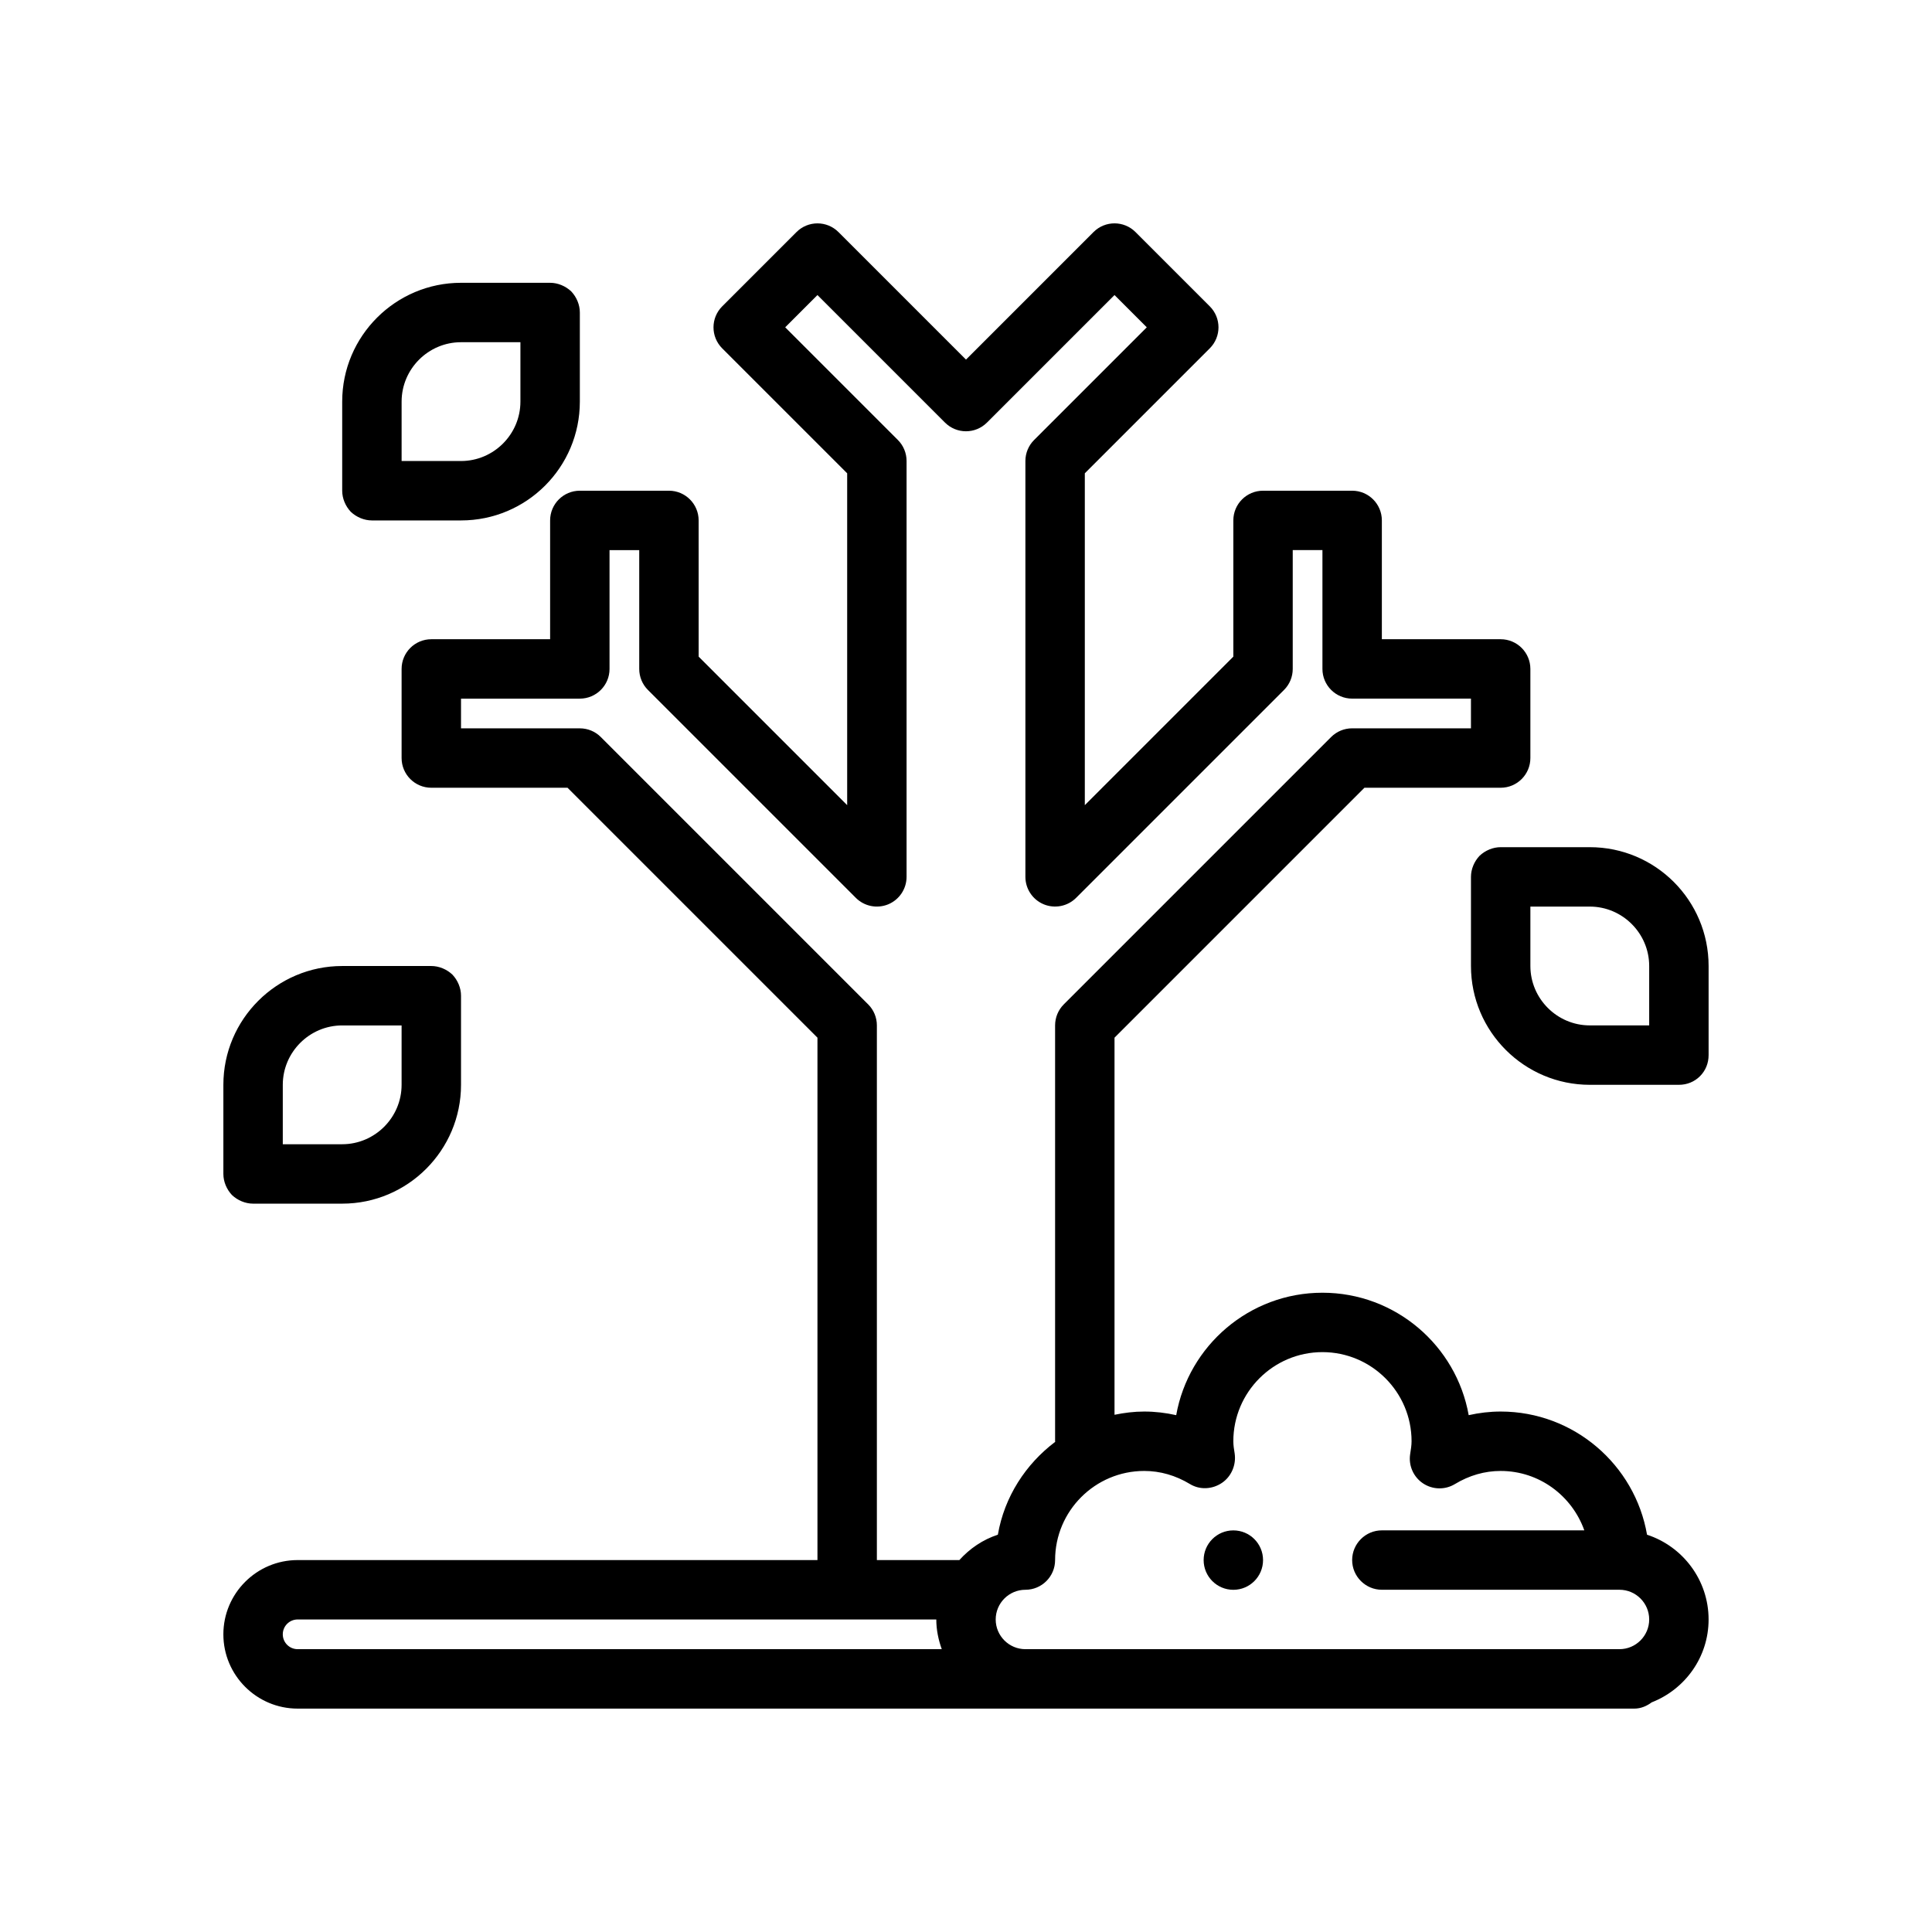 <?xml version="1.0" encoding="UTF-8"?>
<!-- Uploaded to: ICON Repo, www.iconrepo.com, Generator: ICON Repo Mixer Tools -->
<svg fill="#000000" width="800px" height="800px" version="1.1" viewBox="144 144 512 512" xmlns="http://www.w3.org/2000/svg">
 <g>
  <path d="m211.07 462.98h23.617c17.398 0 31.488-14.168 31.488-31.488v-23.617c0-2.047-0.867-4.094-2.281-5.59-1.5-1.418-3.547-2.281-5.594-2.281h-23.617c-17.32 0-31.488 14.09-31.488 31.488v23.617c0 2.047 0.867 4.094 2.281 5.59 1.5 1.414 3.547 2.281 5.594 2.281zm7.871-31.488c0-8.66 7.086-15.742 15.742-15.742h15.742v15.742c0 8.66-7.086 15.742-15.742 15.742h-15.742z"/>
  <path d="m565.31 368.51h-23.617c-2.047 0-4.094 0.867-5.59 2.281-1.418 1.496-2.281 3.543-2.281 5.59v23.617c0 17.398 14.168 31.488 31.488 31.488h23.617c2.125 0 4.094-0.789 5.59-2.281 1.492-1.5 2.281-3.469 2.281-5.594v-23.617c0-17.395-14.094-31.484-31.488-31.484zm15.742 47.23h-15.742c-8.66 0-15.742-7.086-15.742-15.742v-15.742h15.742c8.66 0 15.742 7.086 15.742 15.742z"/>
  <path d="m242.56 281.92h23.617c17.398 0 31.488-14.09 31.488-31.488v-23.617c0-2.047-0.867-4.094-2.281-5.59-1.5-1.414-3.547-2.281-5.594-2.281h-23.617c-17.32 0-31.488 14.09-31.488 31.488v23.617c0 2.047 0.867 4.094 2.281 5.59 1.5 1.414 3.547 2.281 5.594 2.281zm7.871-31.488c0-8.66 7.086-15.742 15.742-15.742h15.742v15.742c0 8.66-7.086 15.742-15.742 15.742h-15.742z"/>
  <path d="m580.48 550.71c-3.195-18.504-19.375-32.637-38.785-32.637-2.852 0-5.691 0.332-8.477 0.961-3.277-18.422-19.406-32.449-38.758-32.449-19.348 0-35.48 14.027-38.754 32.449-2.785-0.629-5.625-0.961-8.477-0.961-2.699 0-5.32 0.332-7.871 0.859v-99.938l66.234-66.234h36.102c4.344 0 7.871-3.527 7.871-7.871v-23.617c0-4.344-3.527-7.871-7.871-7.871h-31.488v-31.488c0-4.344-3.527-7.871-7.871-7.871h-23.617c-4.344 0-7.871 3.527-7.871 7.871v36.102l-39.359 39.359v-87.945l33.117-33.117c3.078-3.078 3.078-8.055 0-11.133l-19.68-19.68c-3.078-3.078-8.055-3.078-11.133 0l-33.793 33.797-33.793-33.793c-3.078-3.078-8.055-3.078-11.133 0l-19.68 19.68c-3.078 3.078-3.078 8.055 0 11.133l33.117 33.113v87.945l-39.359-39.359-0.004-36.102c0-4.344-3.527-7.871-7.871-7.871h-23.617c-4.344 0-7.871 3.527-7.871 7.871v31.488h-31.488c-4.344 0-7.871 3.527-7.871 7.871v23.617c0 4.344 3.527 7.871 7.871 7.871h36.102l66.234 66.234v138.44h-137.76c-10.848 0-19.68 8.832-19.68 19.68 0 10.848 8.832 19.684 19.68 19.684h354.24c1.754 0 3.297-0.684 4.606-1.66 8.797-3.434 15.074-11.953 15.074-21.957 0-10.477-6.859-19.383-16.32-22.469zm-206.41-140.54-70.848-70.848c-1.473-1.48-3.477-2.305-5.562-2.305h-31.488v-7.871h31.488c4.344 0 7.871-3.527 7.871-7.871v-31.488h7.871v31.488c0 2.086 0.828 4.094 2.305 5.566l55.105 55.105c2.25 2.25 5.629 2.922 8.582 1.707 2.934-1.223 4.856-4.098 4.856-7.277v-110.21c0-2.086-0.828-4.094-2.305-5.566l-29.859-29.859 8.547-8.551 33.793 33.793c3.078 3.078 8.055 3.078 11.133 0l33.797-33.793 8.551 8.551-29.859 29.859c-1.48 1.473-2.309 3.481-2.309 5.566v110.21c0 3.18 1.922 6.055 4.856 7.273 2.945 1.211 6.32 0.543 8.582-1.707l55.105-55.105c1.48-1.473 2.305-3.481 2.305-5.566v-31.488h7.871v31.488c0 4.344 3.527 7.871 7.871 7.871h31.488v7.871h-31.488c-2.086 0-4.094 0.828-5.566 2.305l-70.848 70.848c-1.477 1.477-2.305 3.484-2.305 5.57v110.21c0 0.055 0.031 0.102 0.031 0.156-7.824 5.902-13.469 14.562-15.199 24.609-3.984 1.301-7.453 3.676-10.203 6.723h-21.859v-141.7c0-2.086-0.828-4.094-2.309-5.566zm-155.13 166.94c0-2.172 1.766-3.934 3.938-3.934h169.25c0 2.769 0.566 5.398 1.449 7.871h-170.7c-2.172 0-3.938-1.762-3.938-3.938zm196.8 3.938c-4.336 0-7.871-3.535-7.871-7.871 0-4.336 3.535-7.871 7.871-7.871 4.344 0 7.871-3.527 7.871-7.871 0-13.02 10.598-23.617 23.617-23.617 4.234 0 8.312 1.172 12.137 3.481 2.613 1.582 5.894 1.395 8.422-0.293 2.543-1.691 3.856-4.809 3.41-7.824-0.172-1.07-0.352-2.125-0.352-3.238 0-13.02 10.598-23.617 23.617-23.617 13.02 0 23.617 10.598 23.617 23.617 0 1.109-0.18 2.164-0.379 3.457-0.449 3.016 0.883 6.023 3.426 7.715 2.543 1.684 5.824 1.762 8.438 0.18 3.816-2.305 7.894-3.477 12.129-3.477 10.25 0 18.91 6.606 22.168 15.742h-53.656c-4.328 0-7.871 3.543-7.871 7.871s3.543 7.871 7.871 7.871h62.977c4.336 0 7.871 3.535 7.871 7.871 0 4.336-3.535 7.871-7.871 7.871z"/>
  <path d="m478.72 557.44c0 4.348-3.523 7.875-7.871 7.875s-7.871-3.527-7.871-7.875 3.523-7.871 7.871-7.871 7.871 3.523 7.871 7.871"/>
 </g>
</svg>
